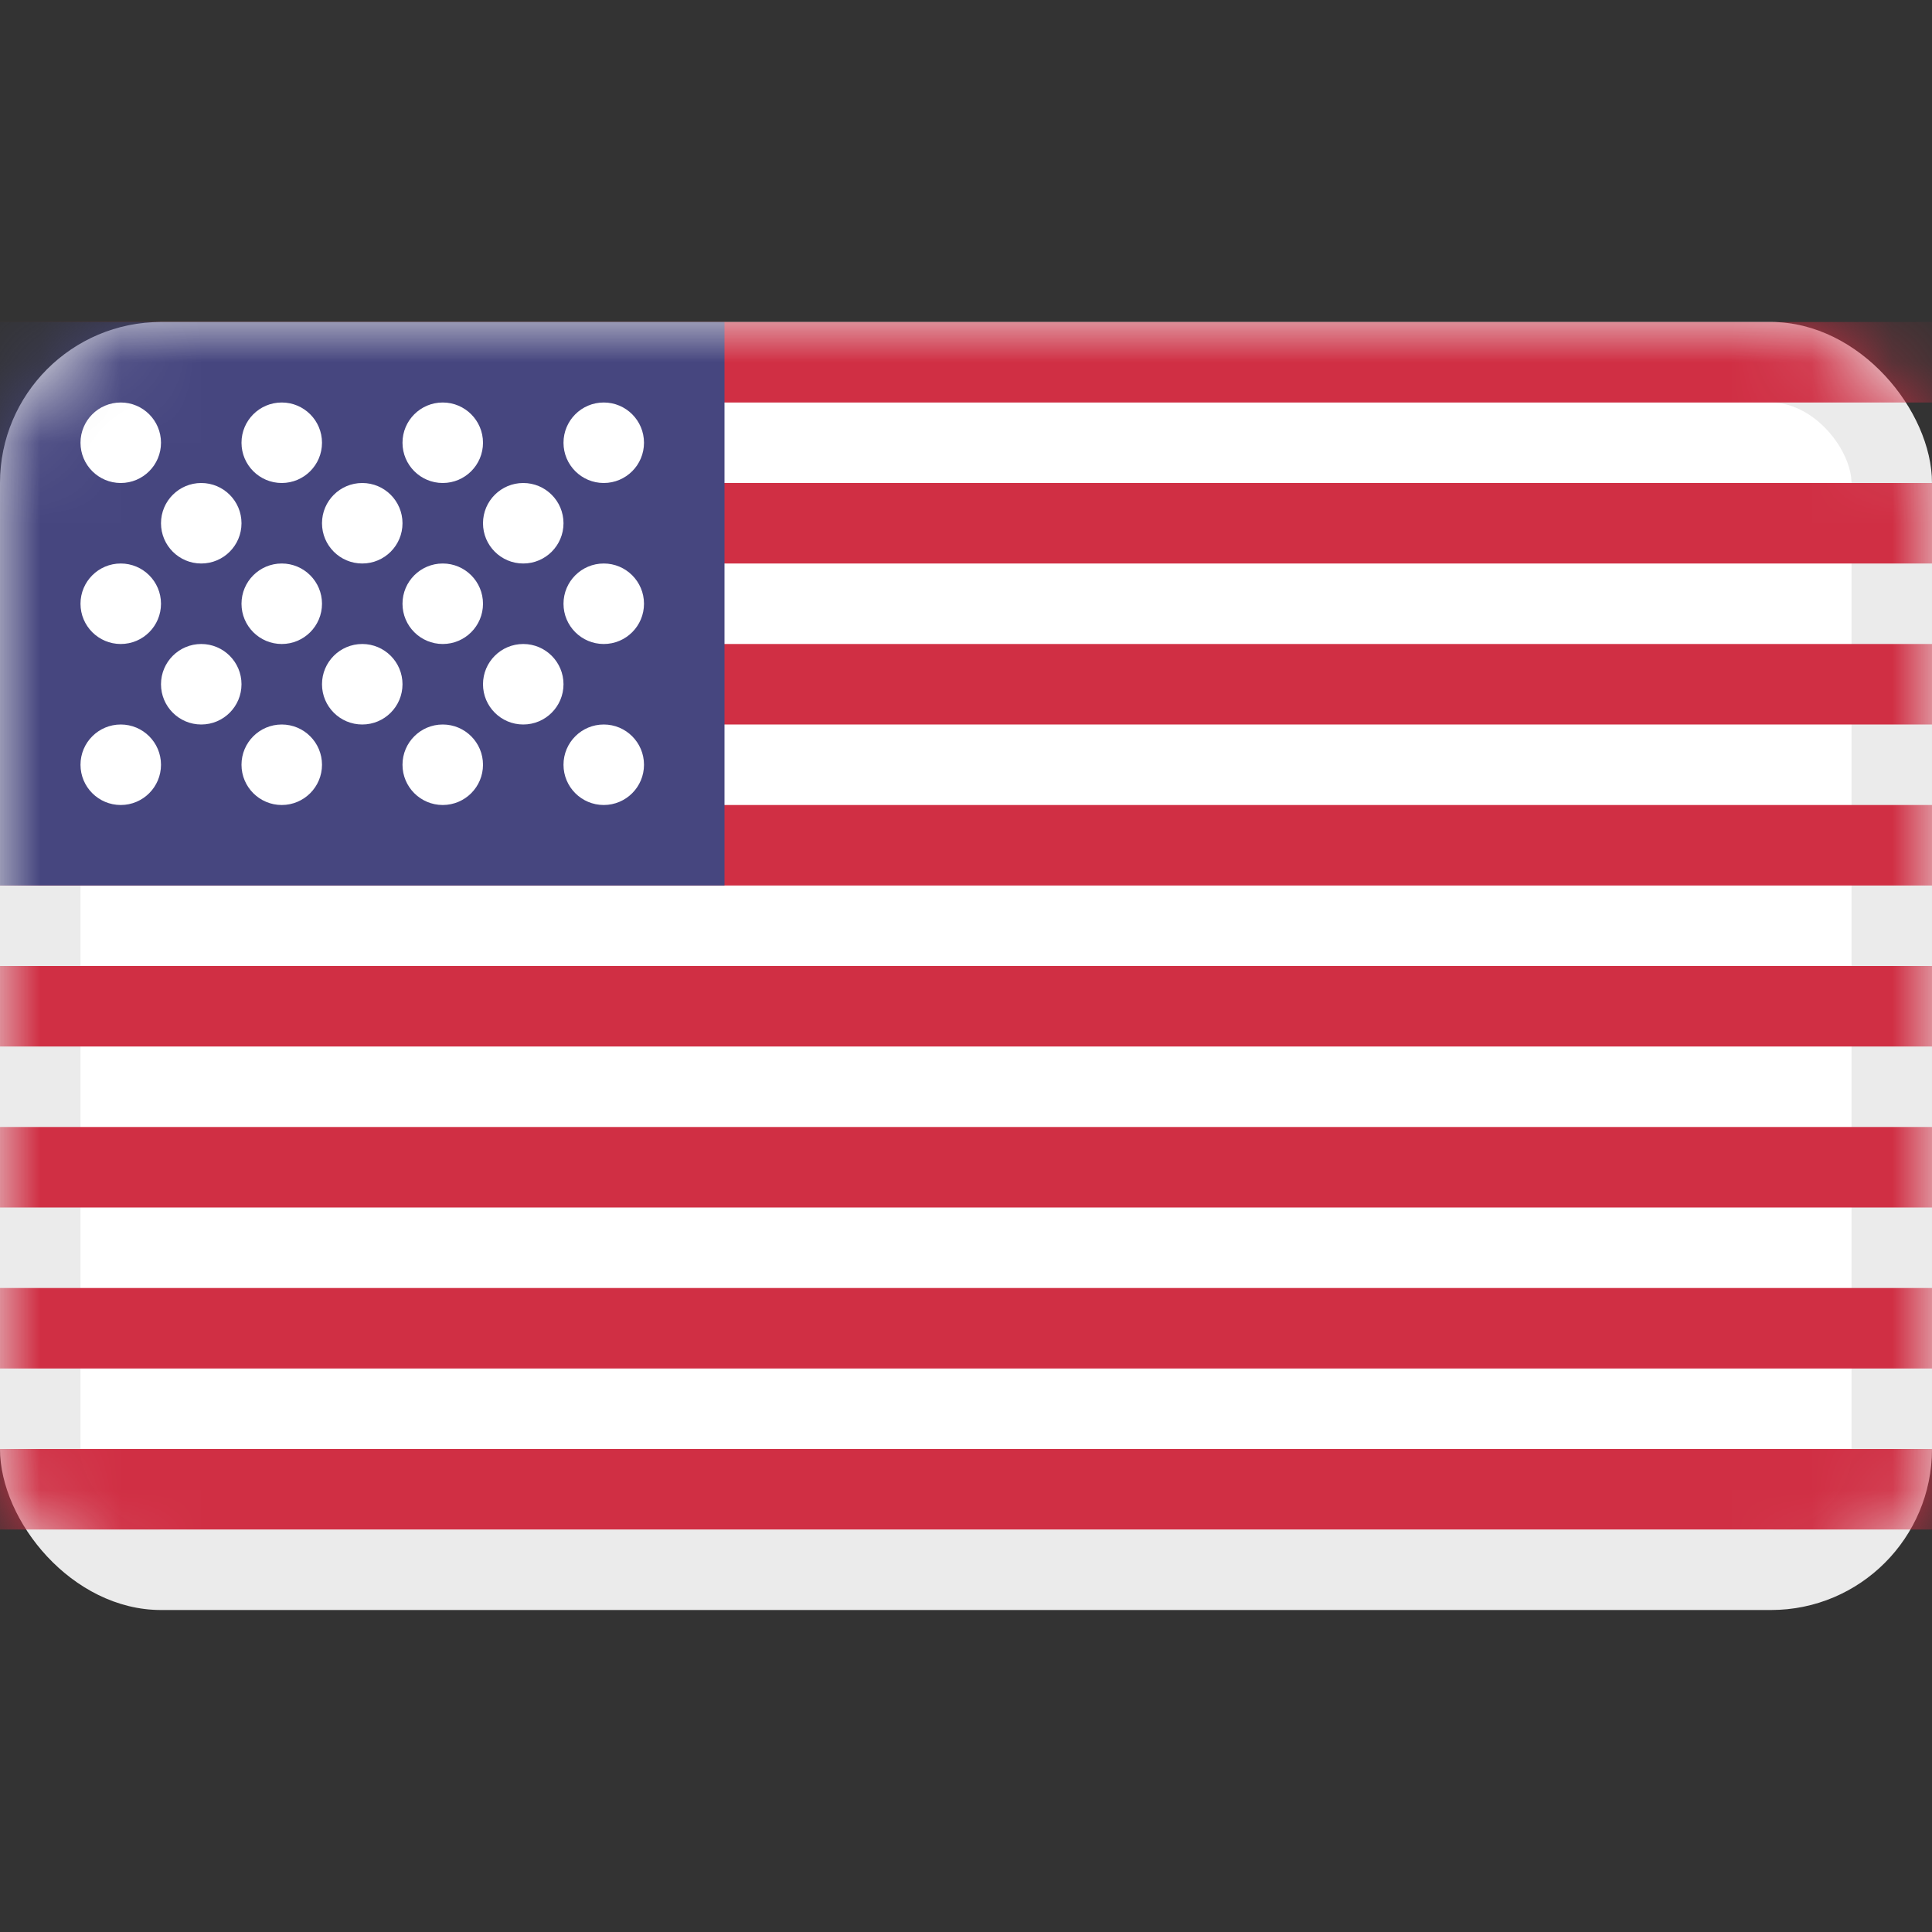 <?xml version="1.0" encoding="UTF-8"?>
<svg width="24" height="24" viewBox="0 0 24 24" fill="none" xmlns="http://www.w3.org/2000/svg">
<rect x="0" y="0" width="24" height="24" fill="#333333" stroke="none"/>
<rect y="4" width="24" height="16" rx="2" fill="white"/>
<rect x="0.5" y="4.5" width="23" height="15" rx="1.5" stroke="black" stroke-opacity="0.08"/>
<mask id="mask0" mask-type="alpha" maskUnits="userSpaceOnUse" x="0" y="4" width="24" height="16">
<rect x="0.5" y="4.5" width="23" height="15" rx="1.5" fill="white" stroke="#E5E5E5"/>
</mask>
<g mask="url(#mask0)">
<path fill-rule="evenodd" clip-rule="evenodd" d="M0 4H24V5H0V4ZM0 6H24V7H0V6ZM0 8H24V9H0V8ZM0 10H24V11H0V10ZM0 12H24V13H0V12ZM0 14H24V15H0V14ZM0 16H24V17H0V16ZM0 18H24V19H0V18Z" fill="#D02F44"/>
<path d="M9 4H0V11H9V4Z" fill="#46467F"/>
<circle cx="1.5" cy="5.5" r="0.5" fill="white"/>
<circle cx="2.5" cy="6.5" r="0.5" fill="white"/>
<circle cx="2.5" cy="8.5" r="0.5" fill="white"/>
<circle cx="1.5" cy="7.5" r="0.5" fill="white"/>
<circle cx="1.5" cy="9.5" r="0.5" fill="white"/>
<circle cx="3.5" cy="5.5" r="0.5" fill="white"/>
<circle cx="4.5" cy="6.5" r="0.5" fill="white"/>
<circle cx="4.5" cy="8.5" r="0.5" fill="white"/>
<circle cx="3.5" cy="7.5" r="0.5" fill="white"/>
<circle cx="3.5" cy="9.5" r="0.5" fill="white"/>
<circle cx="5.5" cy="5.5" r="0.5" fill="white"/>
<circle cx="6.5" cy="6.5" r="0.5" fill="white"/>
<circle cx="6.5" cy="8.5" r="0.5" fill="white"/>
<circle cx="5.5" cy="7.5" r="0.5" fill="white"/>
<circle cx="5.5" cy="9.5" r="0.5" fill="white"/>
<circle cx="7.5" cy="5.5" r="0.5" fill="white"/>
<circle cx="7.5" cy="7.5" r="0.5" fill="white"/>
<circle cx="7.5" cy="9.5" r="0.5" fill="white"/>
</g>
</svg>
